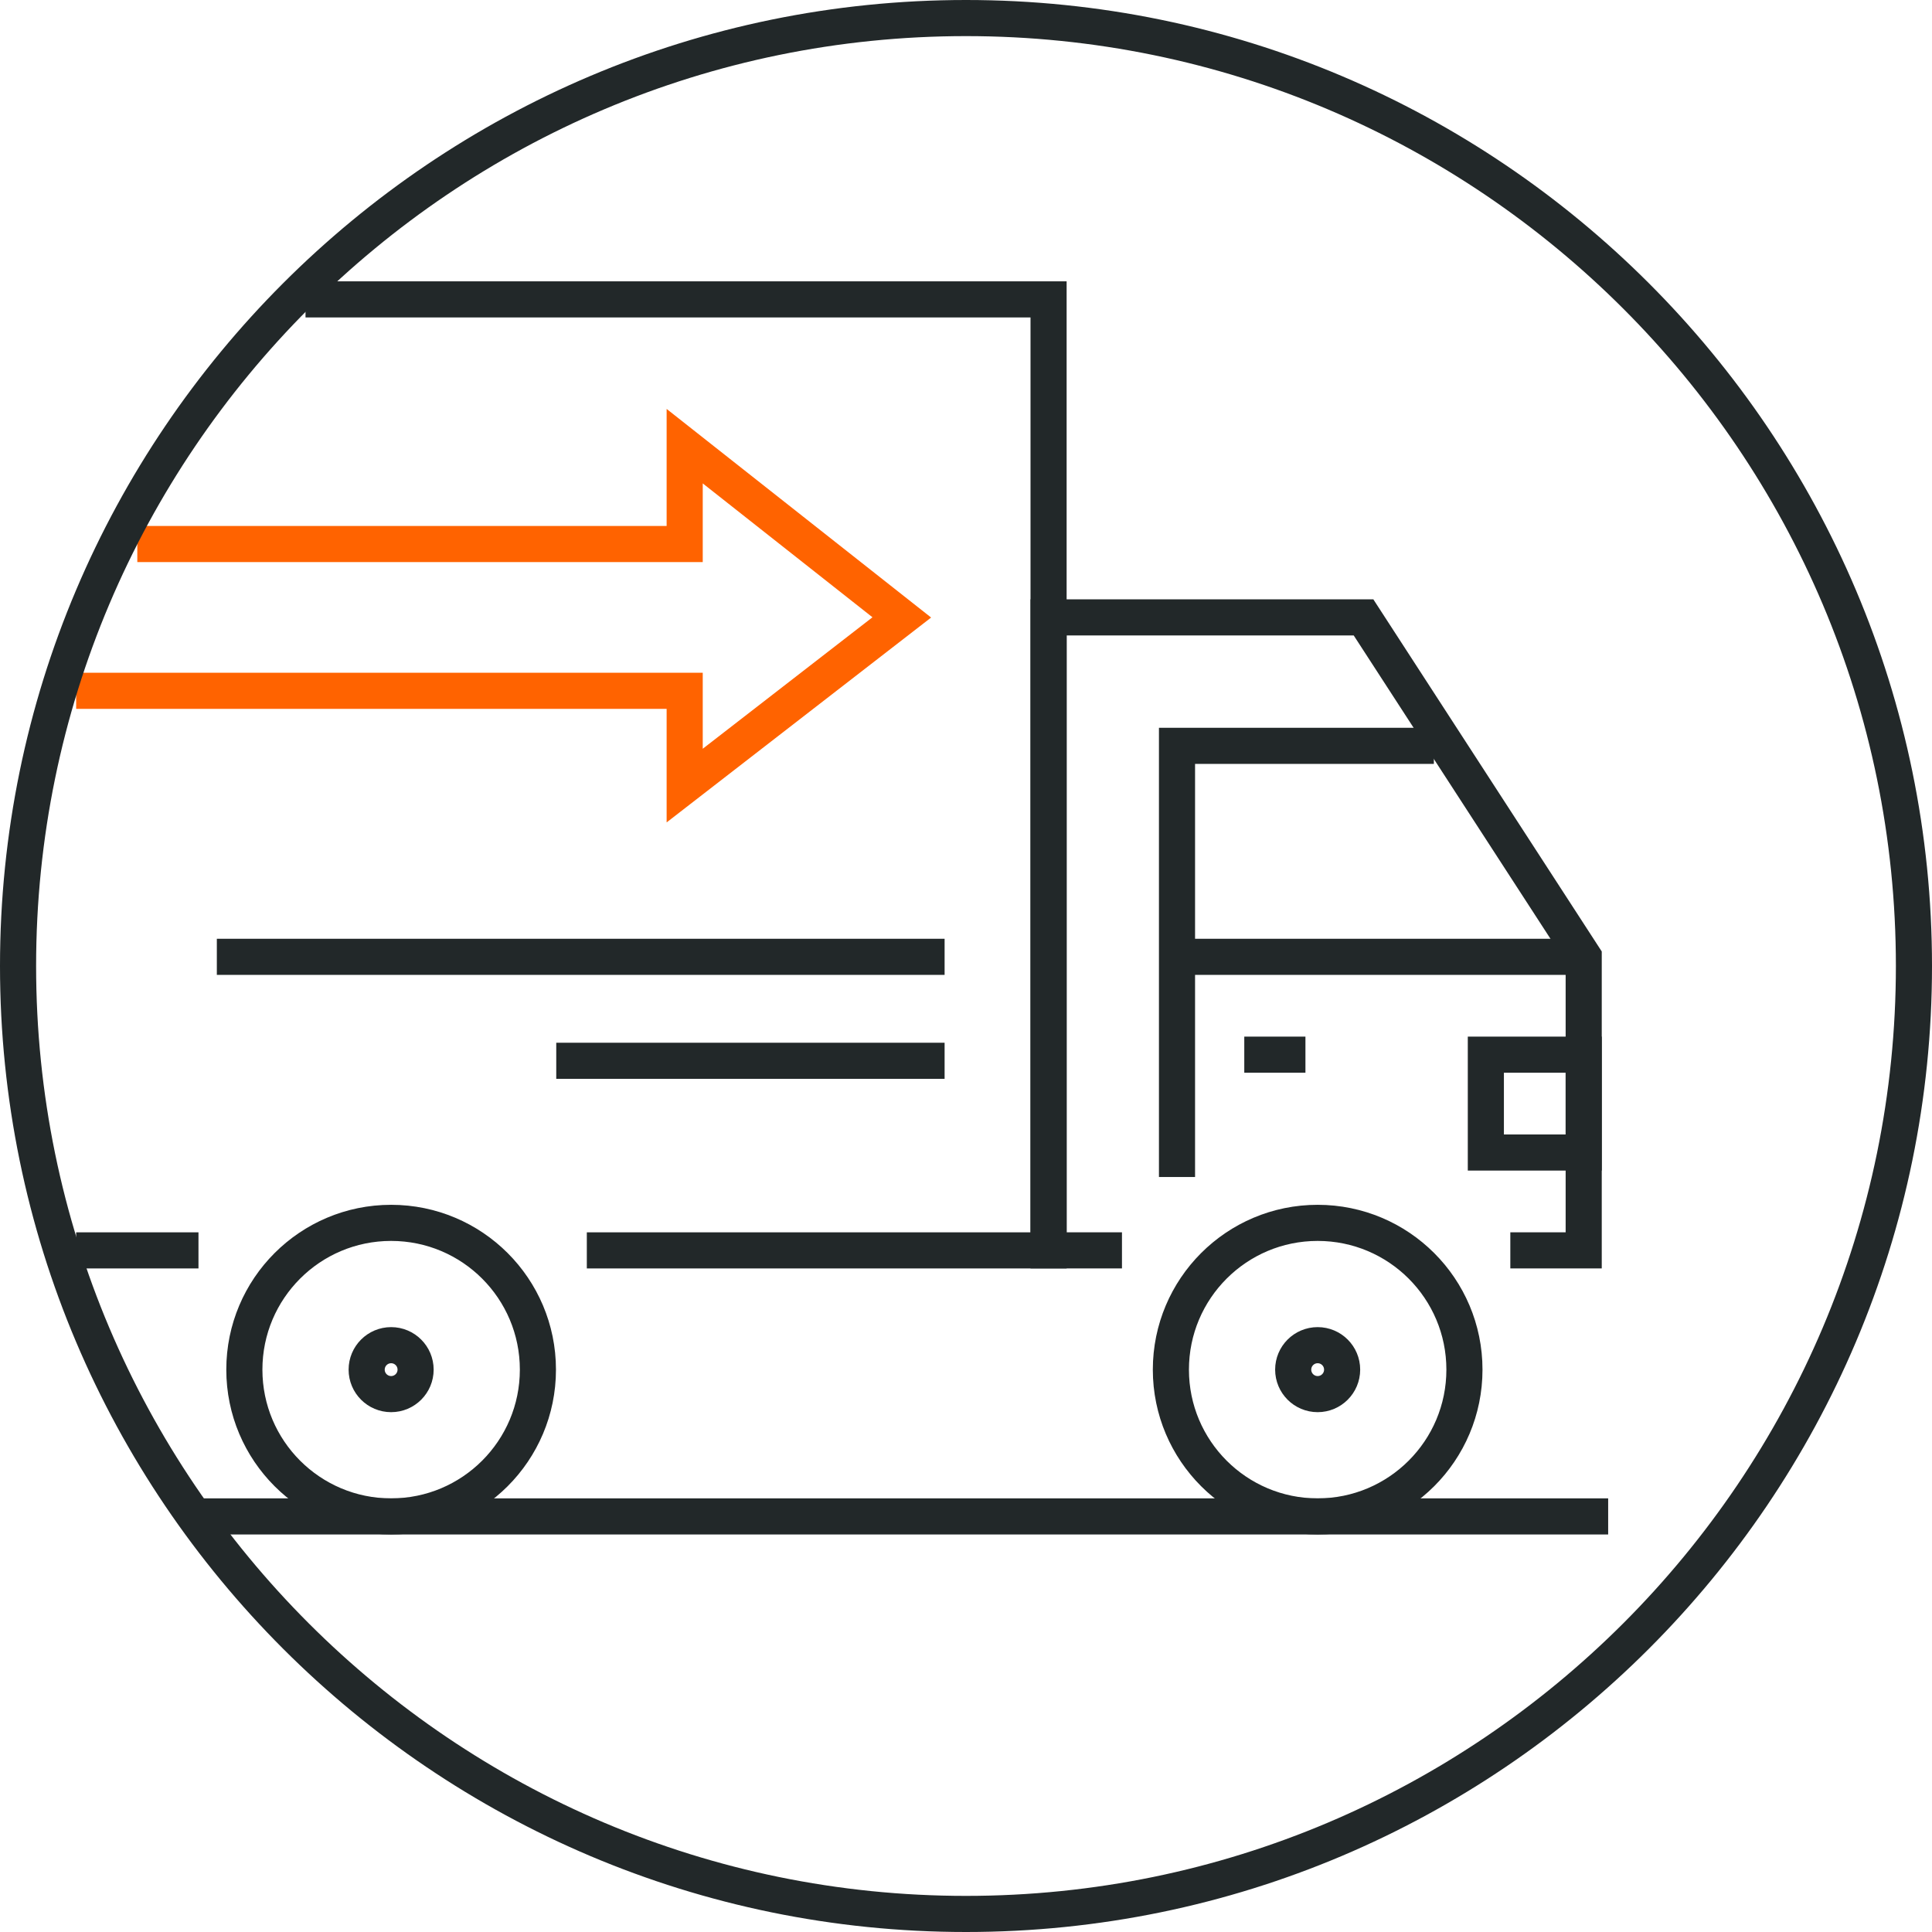 <?xml version="1.0" encoding="UTF-8"?>
<svg width="107px" height="107px" viewBox="0 0 107 107" version="1.1" xmlns="http://www.w3.org/2000/svg" xmlns:xlink="http://www.w3.org/1999/xlink">
    <!-- Generator: Sketch 41.2 (35397) - http://www.bohemiancoding.com/sketch -->
    <title>Icon Delivery</title>
    <desc>Created with Sketch.</desc>
    <defs></defs>
    <g id="About-us" stroke="none" stroke-width="1" fill="none" fill-rule="evenodd">
        <g id="Desktop-HD-Copy-3" transform="translate(-847, -1327)">
            <g id="Features" transform="translate(200, 1297)">
                <g id="Fast-Delivery" transform="translate(645, 0)">
                    <g id="Icon-Delivery" transform="translate(0, 28)">
                        <g id="Icon_Delivery" transform="translate(3, 3)">
                            <g id="Layer_1" stroke-width="2">
                                <g id="Group" transform="translate(1.694, 15.242)">
                                    <polyline id="Shape" stroke="#222829" points="14.226 0.339 55.379 0.339 55.379 53.008 29.806 53.008"></polyline>
                                    <path d="M8.298,53.008 L1.524,53.008" id="Shape" stroke="#222829"></path>
                                    <path d="M49.621,36.75 L9.315,36.75" id="Shape" stroke="#222829"></path>
                                    <path d="M49.621,42.508 L28.113,42.508" id="Shape" stroke="#222829"></path>
                                    <polyline id="Shape" stroke="#FF6300" points="1.524 22.016 35.226 22.016 35.226 27.266 47.25 17.952 35.226 8.468 35.226 13.887 4.911 13.887"></polyline>
                                    <rect id="Rectangle-path" stroke="#222829" x="79.597" y="42.169" width="5.419" height="5.419"></rect>
                                    <ellipse id="Oval" stroke="#222829" cx="18.968" cy="59.613" rx="8.129" ry="8.129"></ellipse>
                                    <circle id="Oval" stroke="#222829" cx="18.968" cy="59.613" r="1.355"></circle>
                                    <ellipse id="Oval" stroke="#222829" cx="70.282" cy="59.613" rx="8.129" ry="8.129"></ellipse>
                                    <ellipse id="Oval" stroke="#222829" cx="70.282" cy="59.613" rx="1.355" ry="1.355"></ellipse>
                                    <polyline id="Shape" stroke="#222829" points="59.444 53.008 55.379 53.008 55.379 17.952 72.823 17.952 85.016 36.75 85.016 53.008 80.952 53.008"></polyline>
                                    <path d="M62.492,36.75 L85.016,36.75" id="Shape" stroke="#222829"></path>
                                    <polyline id="Shape" stroke="#222829" points="76.718 25.065 62.492 25.065 62.492 48.944"></polyline>
                                    <path d="M69.605,42.169 L66.218,42.169" id="Shape" stroke="#222829"></path>
                                    <path d="M8.129,67.742 L86.371,67.742" id="Shape" stroke="#222829"></path>
                                </g>
                                <path d="M105,52.5 C105,81.46 81.46,105 52.5,105 C23.54,105 0,81.46 0,52.5 C0,23.54 23.54,0 52.5,0 C81.46,0 105,23.54 105,52.5 Z" id="Stroke-25_2_" stroke="#222829"></path>
                            </g>
                        </g>
                    </g>
                </g>
            </g>
        </g>
    </g>
</svg>